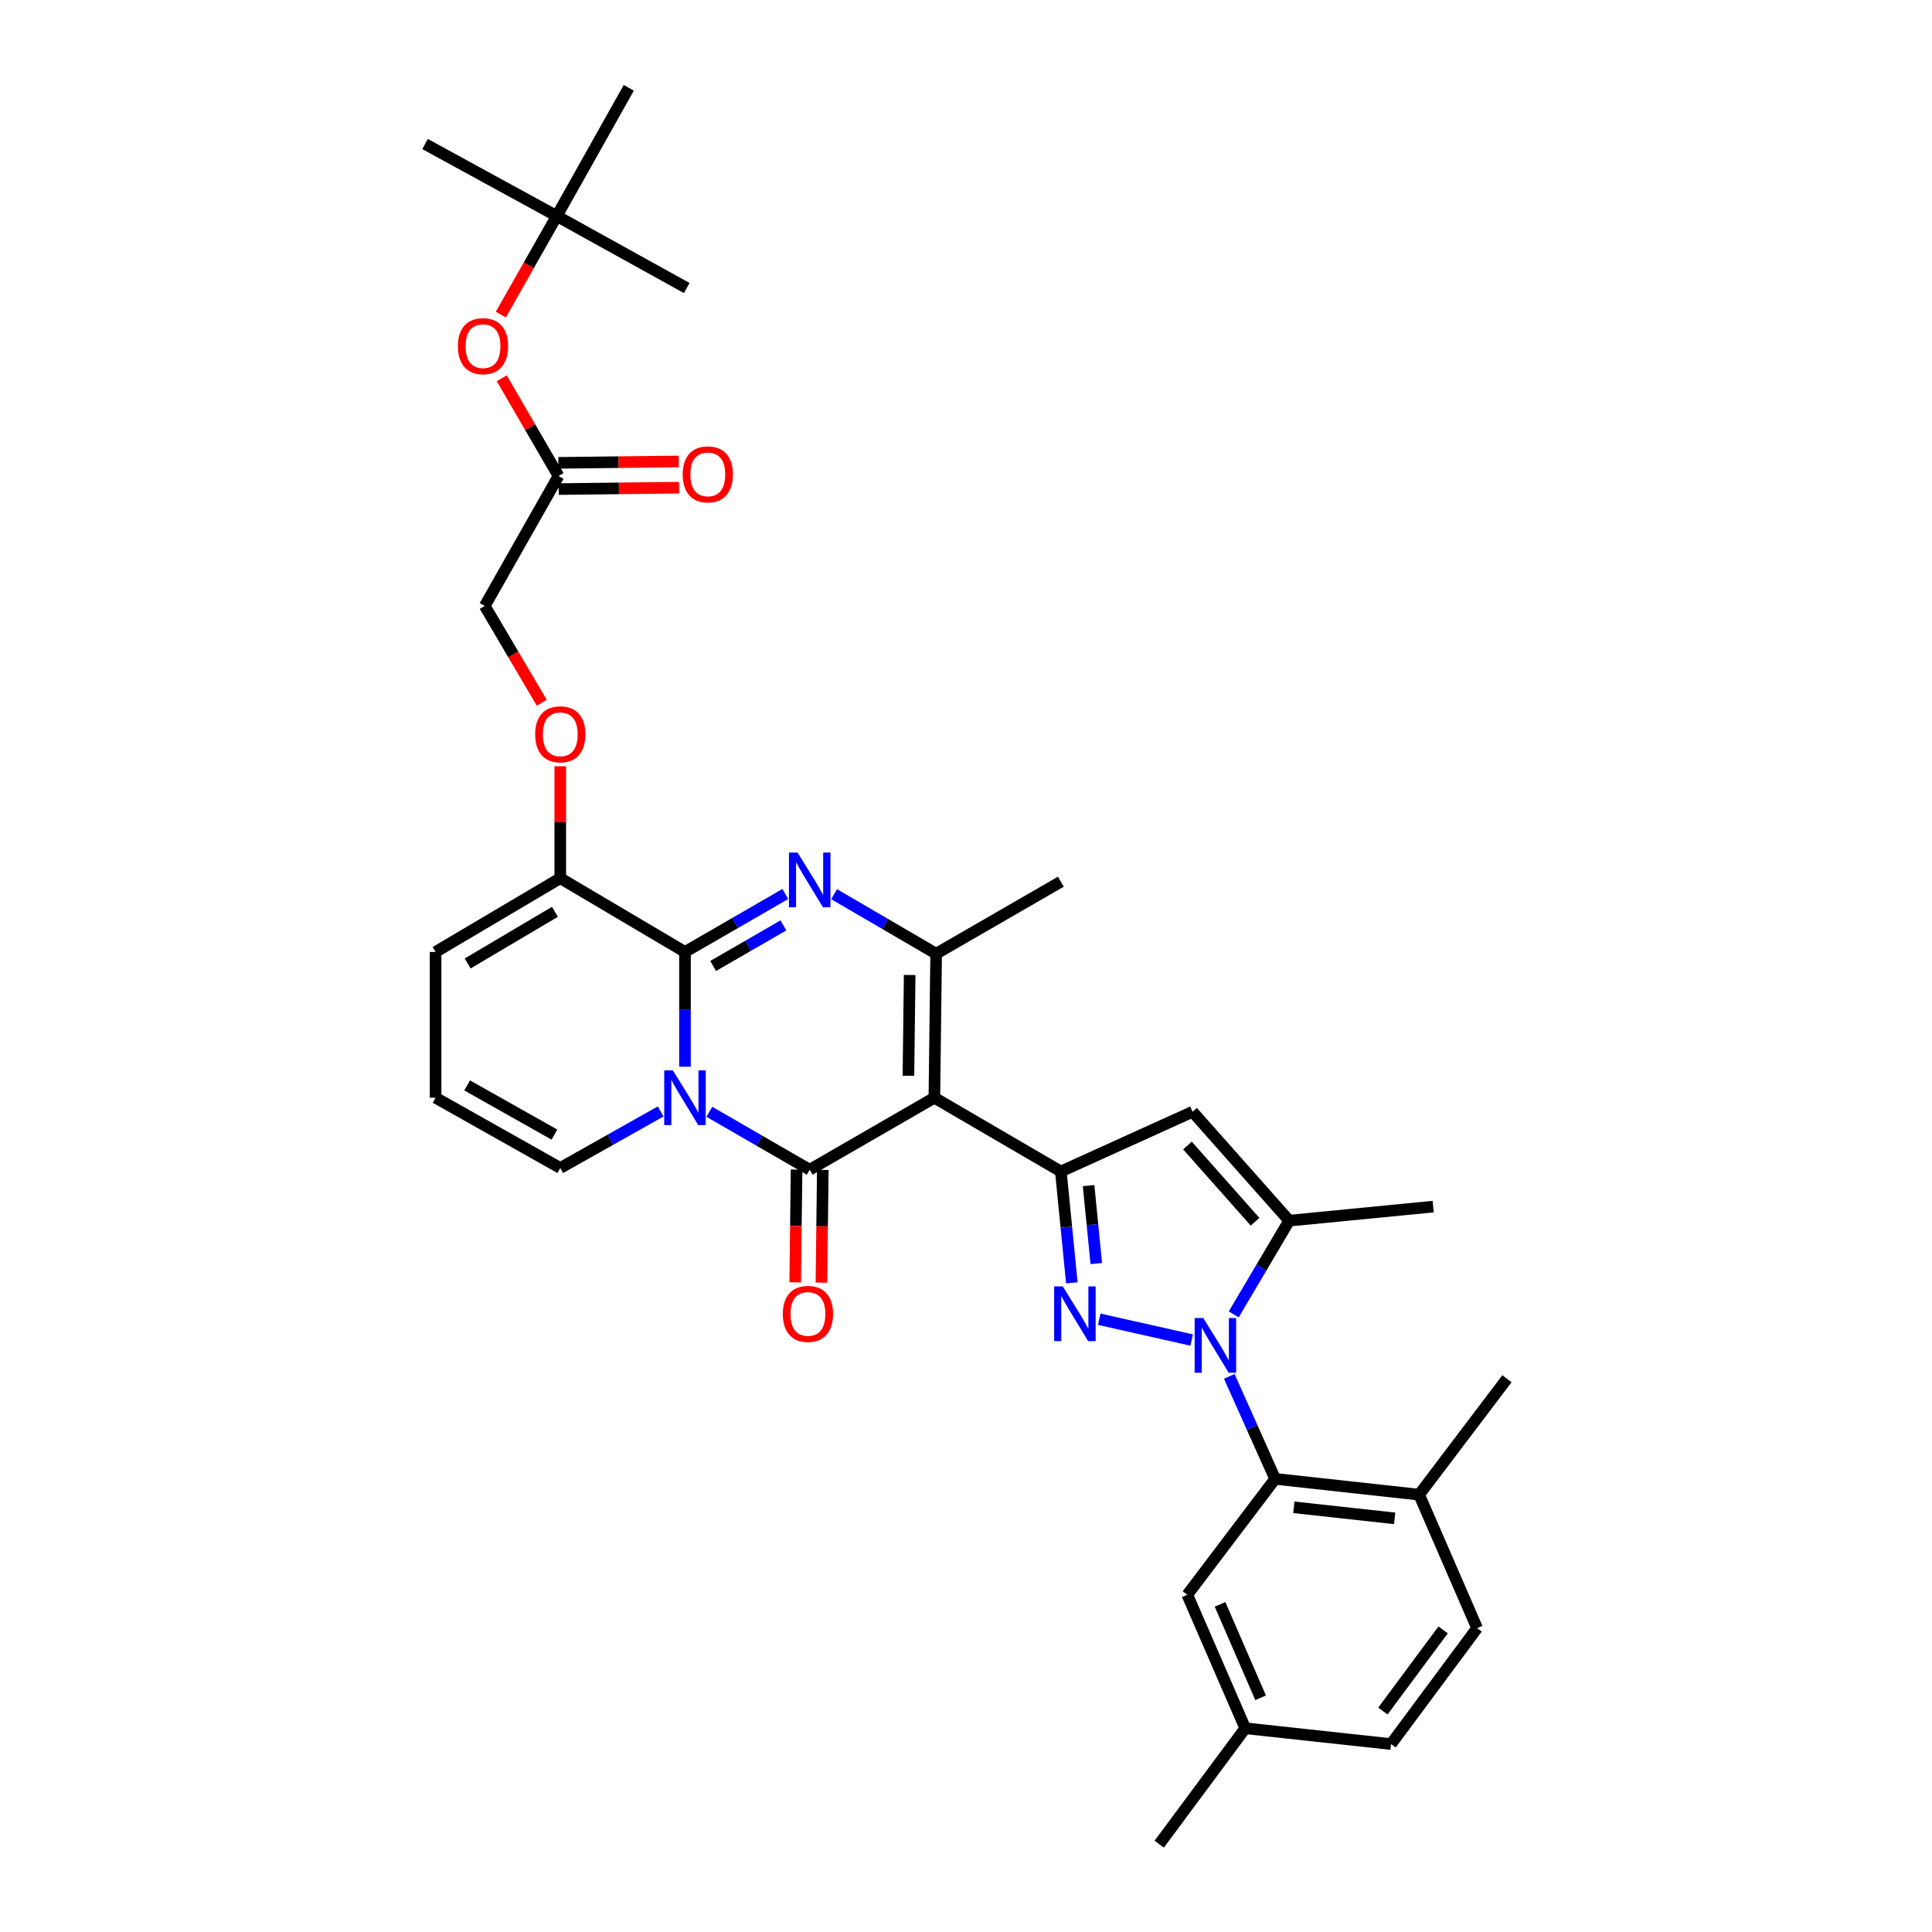 <?xml version='1.0' encoding='iso-8859-1'?>
<svg version='1.1' baseProfile='full'
              xmlns='http://www.w3.org/2000/svg'
                      xmlns:rdkit='http://www.rdkit.org/xml'
                      xmlns:xlink='http://www.w3.org/1999/xlink'
                  xml:space='preserve'
width='1000px' height='1000px' viewBox='0 0 1000 1000'>
<!-- END OF HEADER -->
<rect style='opacity:1.0;fill:#FFFFFF;stroke:none' width='1000' height='1000' x='0' y='0'> </rect>
<path class='bond-0' d='M 225.457,492.73 L 225.457,568.183' style='fill:none;fill-rule:evenodd;stroke:#000000;stroke-width:6px;stroke-linecap:butt;stroke-linejoin:miter;stroke-opacity:1' />
<path class='bond-1' d='M 225.457,492.73 L 289.997,454.547' style='fill:none;fill-rule:evenodd;stroke:#000000;stroke-width:6px;stroke-linecap:butt;stroke-linejoin:miter;stroke-opacity:1' />
<path class='bond-1' d='M 242.05,498.686 L 287.228,471.958' style='fill:none;fill-rule:evenodd;stroke:#000000;stroke-width:6px;stroke-linecap:butt;stroke-linejoin:miter;stroke-opacity:1' />
<path class='bond-2' d='M 225.457,568.183 L 289.997,604.549' style='fill:none;fill-rule:evenodd;stroke:#000000;stroke-width:6px;stroke-linecap:butt;stroke-linejoin:miter;stroke-opacity:1' />
<path class='bond-2' d='M 241.802,561.811 L 286.98,587.267' style='fill:none;fill-rule:evenodd;stroke:#000000;stroke-width:6px;stroke-linecap:butt;stroke-linejoin:miter;stroke-opacity:1' />
<path class='bond-3' d='M 289.997,604.549 L 315.976,589.913' style='fill:none;fill-rule:evenodd;stroke:#000000;stroke-width:6px;stroke-linecap:butt;stroke-linejoin:miter;stroke-opacity:1' />
<path class='bond-3' d='M 315.976,589.913 L 341.954,575.278' style='fill:none;fill-rule:evenodd;stroke:#0000FF;stroke-width:6px;stroke-linecap:butt;stroke-linejoin:miter;stroke-opacity:1' />
<path class='bond-4' d='M 289.997,454.547 L 354.546,492.73' style='fill:none;fill-rule:evenodd;stroke:#000000;stroke-width:6px;stroke-linecap:butt;stroke-linejoin:miter;stroke-opacity:1' />
<path class='bond-5' d='M 289.997,454.547 L 289.997,425.585' style='fill:none;fill-rule:evenodd;stroke:#000000;stroke-width:6px;stroke-linecap:butt;stroke-linejoin:miter;stroke-opacity:1' />
<path class='bond-5' d='M 289.997,425.585 L 289.997,396.622' style='fill:none;fill-rule:evenodd;stroke:#FF0000;stroke-width:6px;stroke-linecap:butt;stroke-linejoin:miter;stroke-opacity:1' />
<path class='bond-6' d='M 354.546,492.73 L 354.546,522.433' style='fill:none;fill-rule:evenodd;stroke:#000000;stroke-width:6px;stroke-linecap:butt;stroke-linejoin:miter;stroke-opacity:1' />
<path class='bond-6' d='M 354.546,522.433 L 354.546,552.137' style='fill:none;fill-rule:evenodd;stroke:#0000FF;stroke-width:6px;stroke-linecap:butt;stroke-linejoin:miter;stroke-opacity:1' />
<path class='bond-7' d='M 354.546,492.73 L 380.518,477.73' style='fill:none;fill-rule:evenodd;stroke:#000000;stroke-width:6px;stroke-linecap:butt;stroke-linejoin:miter;stroke-opacity:1' />
<path class='bond-7' d='M 380.518,477.73 L 406.491,462.731' style='fill:none;fill-rule:evenodd;stroke:#0000FF;stroke-width:6px;stroke-linecap:butt;stroke-linejoin:miter;stroke-opacity:1' />
<path class='bond-7' d='M 369.126,499.985 L 387.307,489.486' style='fill:none;fill-rule:evenodd;stroke:#000000;stroke-width:6px;stroke-linecap:butt;stroke-linejoin:miter;stroke-opacity:1' />
<path class='bond-7' d='M 387.307,489.486 L 405.488,478.986' style='fill:none;fill-rule:evenodd;stroke:#0000FF;stroke-width:6px;stroke-linecap:butt;stroke-linejoin:miter;stroke-opacity:1' />
<path class='bond-8' d='M 367.149,575.461 L 393.122,590.457' style='fill:none;fill-rule:evenodd;stroke:#0000FF;stroke-width:6px;stroke-linecap:butt;stroke-linejoin:miter;stroke-opacity:1' />
<path class='bond-8' d='M 393.122,590.457 L 419.094,605.454' style='fill:none;fill-rule:evenodd;stroke:#000000;stroke-width:6px;stroke-linecap:butt;stroke-linejoin:miter;stroke-opacity:1' />
<path class='bond-9' d='M 419.094,605.454 L 483.635,568.183' style='fill:none;fill-rule:evenodd;stroke:#000000;stroke-width:6px;stroke-linecap:butt;stroke-linejoin:miter;stroke-opacity:1' />
<path class='bond-10' d='M 412.307,605.371 L 411.95,634.553' style='fill:none;fill-rule:evenodd;stroke:#000000;stroke-width:6px;stroke-linecap:butt;stroke-linejoin:miter;stroke-opacity:1' />
<path class='bond-10' d='M 411.95,634.553 L 411.593,663.735' style='fill:none;fill-rule:evenodd;stroke:#FF0000;stroke-width:6px;stroke-linecap:butt;stroke-linejoin:miter;stroke-opacity:1' />
<path class='bond-10' d='M 425.881,605.537 L 425.524,634.719' style='fill:none;fill-rule:evenodd;stroke:#000000;stroke-width:6px;stroke-linecap:butt;stroke-linejoin:miter;stroke-opacity:1' />
<path class='bond-10' d='M 425.524,634.719 L 425.167,663.901' style='fill:none;fill-rule:evenodd;stroke:#FF0000;stroke-width:6px;stroke-linecap:butt;stroke-linejoin:miter;stroke-opacity:1' />
<path class='bond-11' d='M 483.635,568.183 L 484.547,493.635' style='fill:none;fill-rule:evenodd;stroke:#000000;stroke-width:6px;stroke-linecap:butt;stroke-linejoin:miter;stroke-opacity:1' />
<path class='bond-11' d='M 470.198,556.835 L 470.837,504.651' style='fill:none;fill-rule:evenodd;stroke:#000000;stroke-width:6px;stroke-linecap:butt;stroke-linejoin:miter;stroke-opacity:1' />
<path class='bond-12' d='M 483.635,568.183 L 549.088,606.366' style='fill:none;fill-rule:evenodd;stroke:#000000;stroke-width:6px;stroke-linecap:butt;stroke-linejoin:miter;stroke-opacity:1' />
<path class='bond-13' d='M 484.547,493.635 L 458.138,478.229' style='fill:none;fill-rule:evenodd;stroke:#000000;stroke-width:6px;stroke-linecap:butt;stroke-linejoin:miter;stroke-opacity:1' />
<path class='bond-13' d='M 458.138,478.229 L 431.728,462.822' style='fill:none;fill-rule:evenodd;stroke:#0000FF;stroke-width:6px;stroke-linecap:butt;stroke-linejoin:miter;stroke-opacity:1' />
<path class='bond-14' d='M 484.547,493.635 L 549.088,456.364' style='fill:none;fill-rule:evenodd;stroke:#000000;stroke-width:6px;stroke-linecap:butt;stroke-linejoin:miter;stroke-opacity:1' />
<path class='bond-15' d='M 280.428,363.753 L 265.669,338.697' style='fill:none;fill-rule:evenodd;stroke:#FF0000;stroke-width:6px;stroke-linecap:butt;stroke-linejoin:miter;stroke-opacity:1' />
<path class='bond-15' d='M 265.669,338.697 L 250.91,313.64' style='fill:none;fill-rule:evenodd;stroke:#000000;stroke-width:6px;stroke-linecap:butt;stroke-linejoin:miter;stroke-opacity:1' />
<path class='bond-16' d='M 549.088,606.366 L 551.936,635.179' style='fill:none;fill-rule:evenodd;stroke:#000000;stroke-width:6px;stroke-linecap:butt;stroke-linejoin:miter;stroke-opacity:1' />
<path class='bond-16' d='M 551.936,635.179 L 554.783,663.992' style='fill:none;fill-rule:evenodd;stroke:#0000FF;stroke-width:6px;stroke-linecap:butt;stroke-linejoin:miter;stroke-opacity:1' />
<path class='bond-16' d='M 563.451,613.675 L 565.445,633.844' style='fill:none;fill-rule:evenodd;stroke:#000000;stroke-width:6px;stroke-linecap:butt;stroke-linejoin:miter;stroke-opacity:1' />
<path class='bond-16' d='M 565.445,633.844 L 567.438,654.013' style='fill:none;fill-rule:evenodd;stroke:#0000FF;stroke-width:6px;stroke-linecap:butt;stroke-linejoin:miter;stroke-opacity:1' />
<path class='bond-17' d='M 549.088,606.366 L 617.271,575.453' style='fill:none;fill-rule:evenodd;stroke:#000000;stroke-width:6px;stroke-linecap:butt;stroke-linejoin:miter;stroke-opacity:1' />
<path class='bond-18' d='M 568.969,682.837 L 616.808,693.598' style='fill:none;fill-rule:evenodd;stroke:#0000FF;stroke-width:6px;stroke-linecap:butt;stroke-linejoin:miter;stroke-opacity:1' />
<path class='bond-19' d='M 638.575,680.325 L 652.924,656.072' style='fill:none;fill-rule:evenodd;stroke:#0000FF;stroke-width:6px;stroke-linecap:butt;stroke-linejoin:miter;stroke-opacity:1' />
<path class='bond-19' d='M 652.924,656.072 L 667.272,631.819' style='fill:none;fill-rule:evenodd;stroke:#000000;stroke-width:6px;stroke-linecap:butt;stroke-linejoin:miter;stroke-opacity:1' />
<path class='bond-20' d='M 636.271,712.412 L 648.136,738.934' style='fill:none;fill-rule:evenodd;stroke:#0000FF;stroke-width:6px;stroke-linecap:butt;stroke-linejoin:miter;stroke-opacity:1' />
<path class='bond-20' d='M 648.136,738.934 L 660.002,765.456' style='fill:none;fill-rule:evenodd;stroke:#000000;stroke-width:6px;stroke-linecap:butt;stroke-linejoin:miter;stroke-opacity:1' />
<path class='bond-21' d='M 667.272,631.819 L 617.271,575.453' style='fill:none;fill-rule:evenodd;stroke:#000000;stroke-width:6px;stroke-linecap:butt;stroke-linejoin:miter;stroke-opacity:1' />
<path class='bond-21' d='M 649.617,632.373 L 614.616,592.917' style='fill:none;fill-rule:evenodd;stroke:#000000;stroke-width:6px;stroke-linecap:butt;stroke-linejoin:miter;stroke-opacity:1' />
<path class='bond-22' d='M 667.272,631.819 L 741.82,624.541' style='fill:none;fill-rule:evenodd;stroke:#000000;stroke-width:6px;stroke-linecap:butt;stroke-linejoin:miter;stroke-opacity:1' />
<path class='bond-23' d='M 250.91,313.64 L 289.092,246.362' style='fill:none;fill-rule:evenodd;stroke:#000000;stroke-width:6px;stroke-linecap:butt;stroke-linejoin:miter;stroke-opacity:1' />
<path class='bond-24' d='M 289.092,246.362 L 274.402,221.079' style='fill:none;fill-rule:evenodd;stroke:#000000;stroke-width:6px;stroke-linecap:butt;stroke-linejoin:miter;stroke-opacity:1' />
<path class='bond-24' d='M 274.402,221.079 L 259.711,195.796' style='fill:none;fill-rule:evenodd;stroke:#FF0000;stroke-width:6px;stroke-linecap:butt;stroke-linejoin:miter;stroke-opacity:1' />
<path class='bond-25' d='M 289.172,253.149 L 320.341,252.784' style='fill:none;fill-rule:evenodd;stroke:#000000;stroke-width:6px;stroke-linecap:butt;stroke-linejoin:miter;stroke-opacity:1' />
<path class='bond-25' d='M 320.341,252.784 L 351.511,252.419' style='fill:none;fill-rule:evenodd;stroke:#FF0000;stroke-width:6px;stroke-linecap:butt;stroke-linejoin:miter;stroke-opacity:1' />
<path class='bond-25' d='M 289.013,239.575 L 320.182,239.21' style='fill:none;fill-rule:evenodd;stroke:#000000;stroke-width:6px;stroke-linecap:butt;stroke-linejoin:miter;stroke-opacity:1' />
<path class='bond-25' d='M 320.182,239.21 L 351.352,238.845' style='fill:none;fill-rule:evenodd;stroke:#FF0000;stroke-width:6px;stroke-linecap:butt;stroke-linejoin:miter;stroke-opacity:1' />
<path class='bond-26' d='M 660.002,765.456 L 734.543,773.638' style='fill:none;fill-rule:evenodd;stroke:#000000;stroke-width:6px;stroke-linecap:butt;stroke-linejoin:miter;stroke-opacity:1' />
<path class='bond-26' d='M 669.702,780.177 L 721.88,785.905' style='fill:none;fill-rule:evenodd;stroke:#000000;stroke-width:6px;stroke-linecap:butt;stroke-linejoin:miter;stroke-opacity:1' />
<path class='bond-27' d='M 660.002,765.456 L 614.541,825.456' style='fill:none;fill-rule:evenodd;stroke:#000000;stroke-width:6px;stroke-linecap:butt;stroke-linejoin:miter;stroke-opacity:1' />
<path class='bond-28' d='M 734.543,773.638 L 764.543,842.727' style='fill:none;fill-rule:evenodd;stroke:#000000;stroke-width:6px;stroke-linecap:butt;stroke-linejoin:miter;stroke-opacity:1' />
<path class='bond-29' d='M 734.543,773.638 L 779.996,713.638' style='fill:none;fill-rule:evenodd;stroke:#000000;stroke-width:6px;stroke-linecap:butt;stroke-linejoin:miter;stroke-opacity:1' />
<path class='bond-30' d='M 614.541,825.456 L 644.542,894.545' style='fill:none;fill-rule:evenodd;stroke:#000000;stroke-width:6px;stroke-linecap:butt;stroke-linejoin:miter;stroke-opacity:1' />
<path class='bond-30' d='M 631.493,830.413 L 652.493,878.775' style='fill:none;fill-rule:evenodd;stroke:#000000;stroke-width:6px;stroke-linecap:butt;stroke-linejoin:miter;stroke-opacity:1' />
<path class='bond-31' d='M 764.543,842.727 L 720.003,902.727' style='fill:none;fill-rule:evenodd;stroke:#000000;stroke-width:6px;stroke-linecap:butt;stroke-linejoin:miter;stroke-opacity:1' />
<path class='bond-31' d='M 746.962,843.635 L 715.784,885.636' style='fill:none;fill-rule:evenodd;stroke:#000000;stroke-width:6px;stroke-linecap:butt;stroke-linejoin:miter;stroke-opacity:1' />
<path class='bond-32' d='M 644.542,894.545 L 720.003,902.727' style='fill:none;fill-rule:evenodd;stroke:#000000;stroke-width:6px;stroke-linecap:butt;stroke-linejoin:miter;stroke-opacity:1' />
<path class='bond-33' d='M 644.542,894.545 L 600.001,954.545' style='fill:none;fill-rule:evenodd;stroke:#000000;stroke-width:6px;stroke-linecap:butt;stroke-linejoin:miter;stroke-opacity:1' />
<path class='bond-34' d='M 259.228,162.837 L 273.704,137.329' style='fill:none;fill-rule:evenodd;stroke:#FF0000;stroke-width:6px;stroke-linecap:butt;stroke-linejoin:miter;stroke-opacity:1' />
<path class='bond-34' d='M 273.704,137.329 L 288.18,111.82' style='fill:none;fill-rule:evenodd;stroke:#000000;stroke-width:6px;stroke-linecap:butt;stroke-linejoin:miter;stroke-opacity:1' />
<path class='bond-35' d='M 288.18,111.82 L 325.458,45.455' style='fill:none;fill-rule:evenodd;stroke:#000000;stroke-width:6px;stroke-linecap:butt;stroke-linejoin:miter;stroke-opacity:1' />
<path class='bond-36' d='M 288.18,111.82 L 220.004,74.55' style='fill:none;fill-rule:evenodd;stroke:#000000;stroke-width:6px;stroke-linecap:butt;stroke-linejoin:miter;stroke-opacity:1' />
<path class='bond-37' d='M 288.18,111.82 L 355.458,149.091' style='fill:none;fill-rule:evenodd;stroke:#000000;stroke-width:6px;stroke-linecap:butt;stroke-linejoin:miter;stroke-opacity:1' />
<path  class='atom-5' d='M 348.286 554.023
L 357.566 569.023
Q 358.486 570.503, 359.966 573.183
Q 361.446 575.863, 361.526 576.023
L 361.526 554.023
L 365.286 554.023
L 365.286 582.343
L 361.406 582.343
L 351.446 565.943
Q 350.286 564.023, 349.046 561.823
Q 347.846 559.623, 347.486 558.943
L 347.486 582.343
L 343.806 582.343
L 343.806 554.023
L 348.286 554.023
' fill='#0000FF'/>
<path  class='atom-9' d='M 412.834 441.292
L 422.114 456.292
Q 423.034 457.772, 424.514 460.452
Q 425.994 463.132, 426.074 463.292
L 426.074 441.292
L 429.834 441.292
L 429.834 469.612
L 425.954 469.612
L 415.994 453.212
Q 414.834 451.292, 413.594 449.092
Q 412.394 446.892, 412.034 446.212
L 412.034 469.612
L 408.354 469.612
L 408.354 441.292
L 412.834 441.292
' fill='#0000FF'/>
<path  class='atom-10' d='M 276.997 380.079
Q 276.997 373.279, 280.357 369.479
Q 283.717 365.679, 289.997 365.679
Q 296.277 365.679, 299.637 369.479
Q 302.997 373.279, 302.997 380.079
Q 302.997 386.959, 299.597 390.879
Q 296.197 394.759, 289.997 394.759
Q 283.757 394.759, 280.357 390.879
Q 276.997 386.999, 276.997 380.079
M 289.997 391.559
Q 294.317 391.559, 296.637 388.679
Q 298.997 385.759, 298.997 380.079
Q 298.997 374.519, 296.637 371.719
Q 294.317 368.879, 289.997 368.879
Q 285.677 368.879, 283.317 371.679
Q 280.997 374.479, 280.997 380.079
Q 280.997 385.799, 283.317 388.679
Q 285.677 391.559, 289.997 391.559
' fill='#FF0000'/>
<path  class='atom-12' d='M 405.182 680.082
Q 405.182 673.282, 408.542 669.482
Q 411.902 665.682, 418.182 665.682
Q 424.462 665.682, 427.822 669.482
Q 431.182 673.282, 431.182 680.082
Q 431.182 686.962, 427.782 690.882
Q 424.382 694.762, 418.182 694.762
Q 411.942 694.762, 408.542 690.882
Q 405.182 687.002, 405.182 680.082
M 418.182 691.562
Q 422.502 691.562, 424.822 688.682
Q 427.182 685.762, 427.182 680.082
Q 427.182 674.522, 424.822 671.722
Q 422.502 668.882, 418.182 668.882
Q 413.862 668.882, 411.502 671.682
Q 409.182 674.482, 409.182 680.082
Q 409.182 685.802, 411.502 688.682
Q 413.862 691.562, 418.182 691.562
' fill='#FF0000'/>
<path  class='atom-14' d='M 550.106 665.842
L 559.386 680.842
Q 560.306 682.322, 561.786 685.002
Q 563.266 687.682, 563.346 687.842
L 563.346 665.842
L 567.106 665.842
L 567.106 694.162
L 563.226 694.162
L 553.266 677.762
Q 552.106 675.842, 550.866 673.642
Q 549.666 671.442, 549.306 670.762
L 549.306 694.162
L 545.626 694.162
L 545.626 665.842
L 550.106 665.842
' fill='#0000FF'/>
<path  class='atom-15' d='M 622.829 682.2
L 632.109 697.2
Q 633.029 698.68, 634.509 701.36
Q 635.989 704.04, 636.069 704.2
L 636.069 682.2
L 639.829 682.2
L 639.829 710.52
L 635.949 710.52
L 625.989 694.12
Q 624.829 692.2, 623.589 690
Q 622.389 687.8, 622.029 687.12
L 622.029 710.52
L 618.349 710.52
L 618.349 682.2
L 622.829 682.2
' fill='#0000FF'/>
<path  class='atom-29' d='M 237.005 179.171
Q 237.005 172.371, 240.365 168.571
Q 243.725 164.771, 250.005 164.771
Q 256.285 164.771, 259.645 168.571
Q 263.005 172.371, 263.005 179.171
Q 263.005 186.051, 259.605 189.971
Q 256.205 193.851, 250.005 193.851
Q 243.765 193.851, 240.365 189.971
Q 237.005 186.091, 237.005 179.171
M 250.005 190.651
Q 254.325 190.651, 256.645 187.771
Q 259.005 184.851, 259.005 179.171
Q 259.005 173.611, 256.645 170.811
Q 254.325 167.971, 250.005 167.971
Q 245.685 167.971, 243.325 170.771
Q 241.005 173.571, 241.005 179.171
Q 241.005 184.891, 243.325 187.771
Q 245.685 190.651, 250.005 190.651
' fill='#FF0000'/>
<path  class='atom-30' d='M 353.363 245.537
Q 353.363 238.737, 356.723 234.937
Q 360.083 231.137, 366.363 231.137
Q 372.643 231.137, 376.003 234.937
Q 379.363 238.737, 379.363 245.537
Q 379.363 252.417, 375.963 256.337
Q 372.563 260.217, 366.363 260.217
Q 360.123 260.217, 356.723 256.337
Q 353.363 252.457, 353.363 245.537
M 366.363 257.017
Q 370.683 257.017, 373.003 254.137
Q 375.363 251.217, 375.363 245.537
Q 375.363 239.977, 373.003 237.177
Q 370.683 234.337, 366.363 234.337
Q 362.043 234.337, 359.683 237.137
Q 357.363 239.937, 357.363 245.537
Q 357.363 251.257, 359.683 254.137
Q 362.043 257.017, 366.363 257.017
' fill='#FF0000'/>
</svg>
